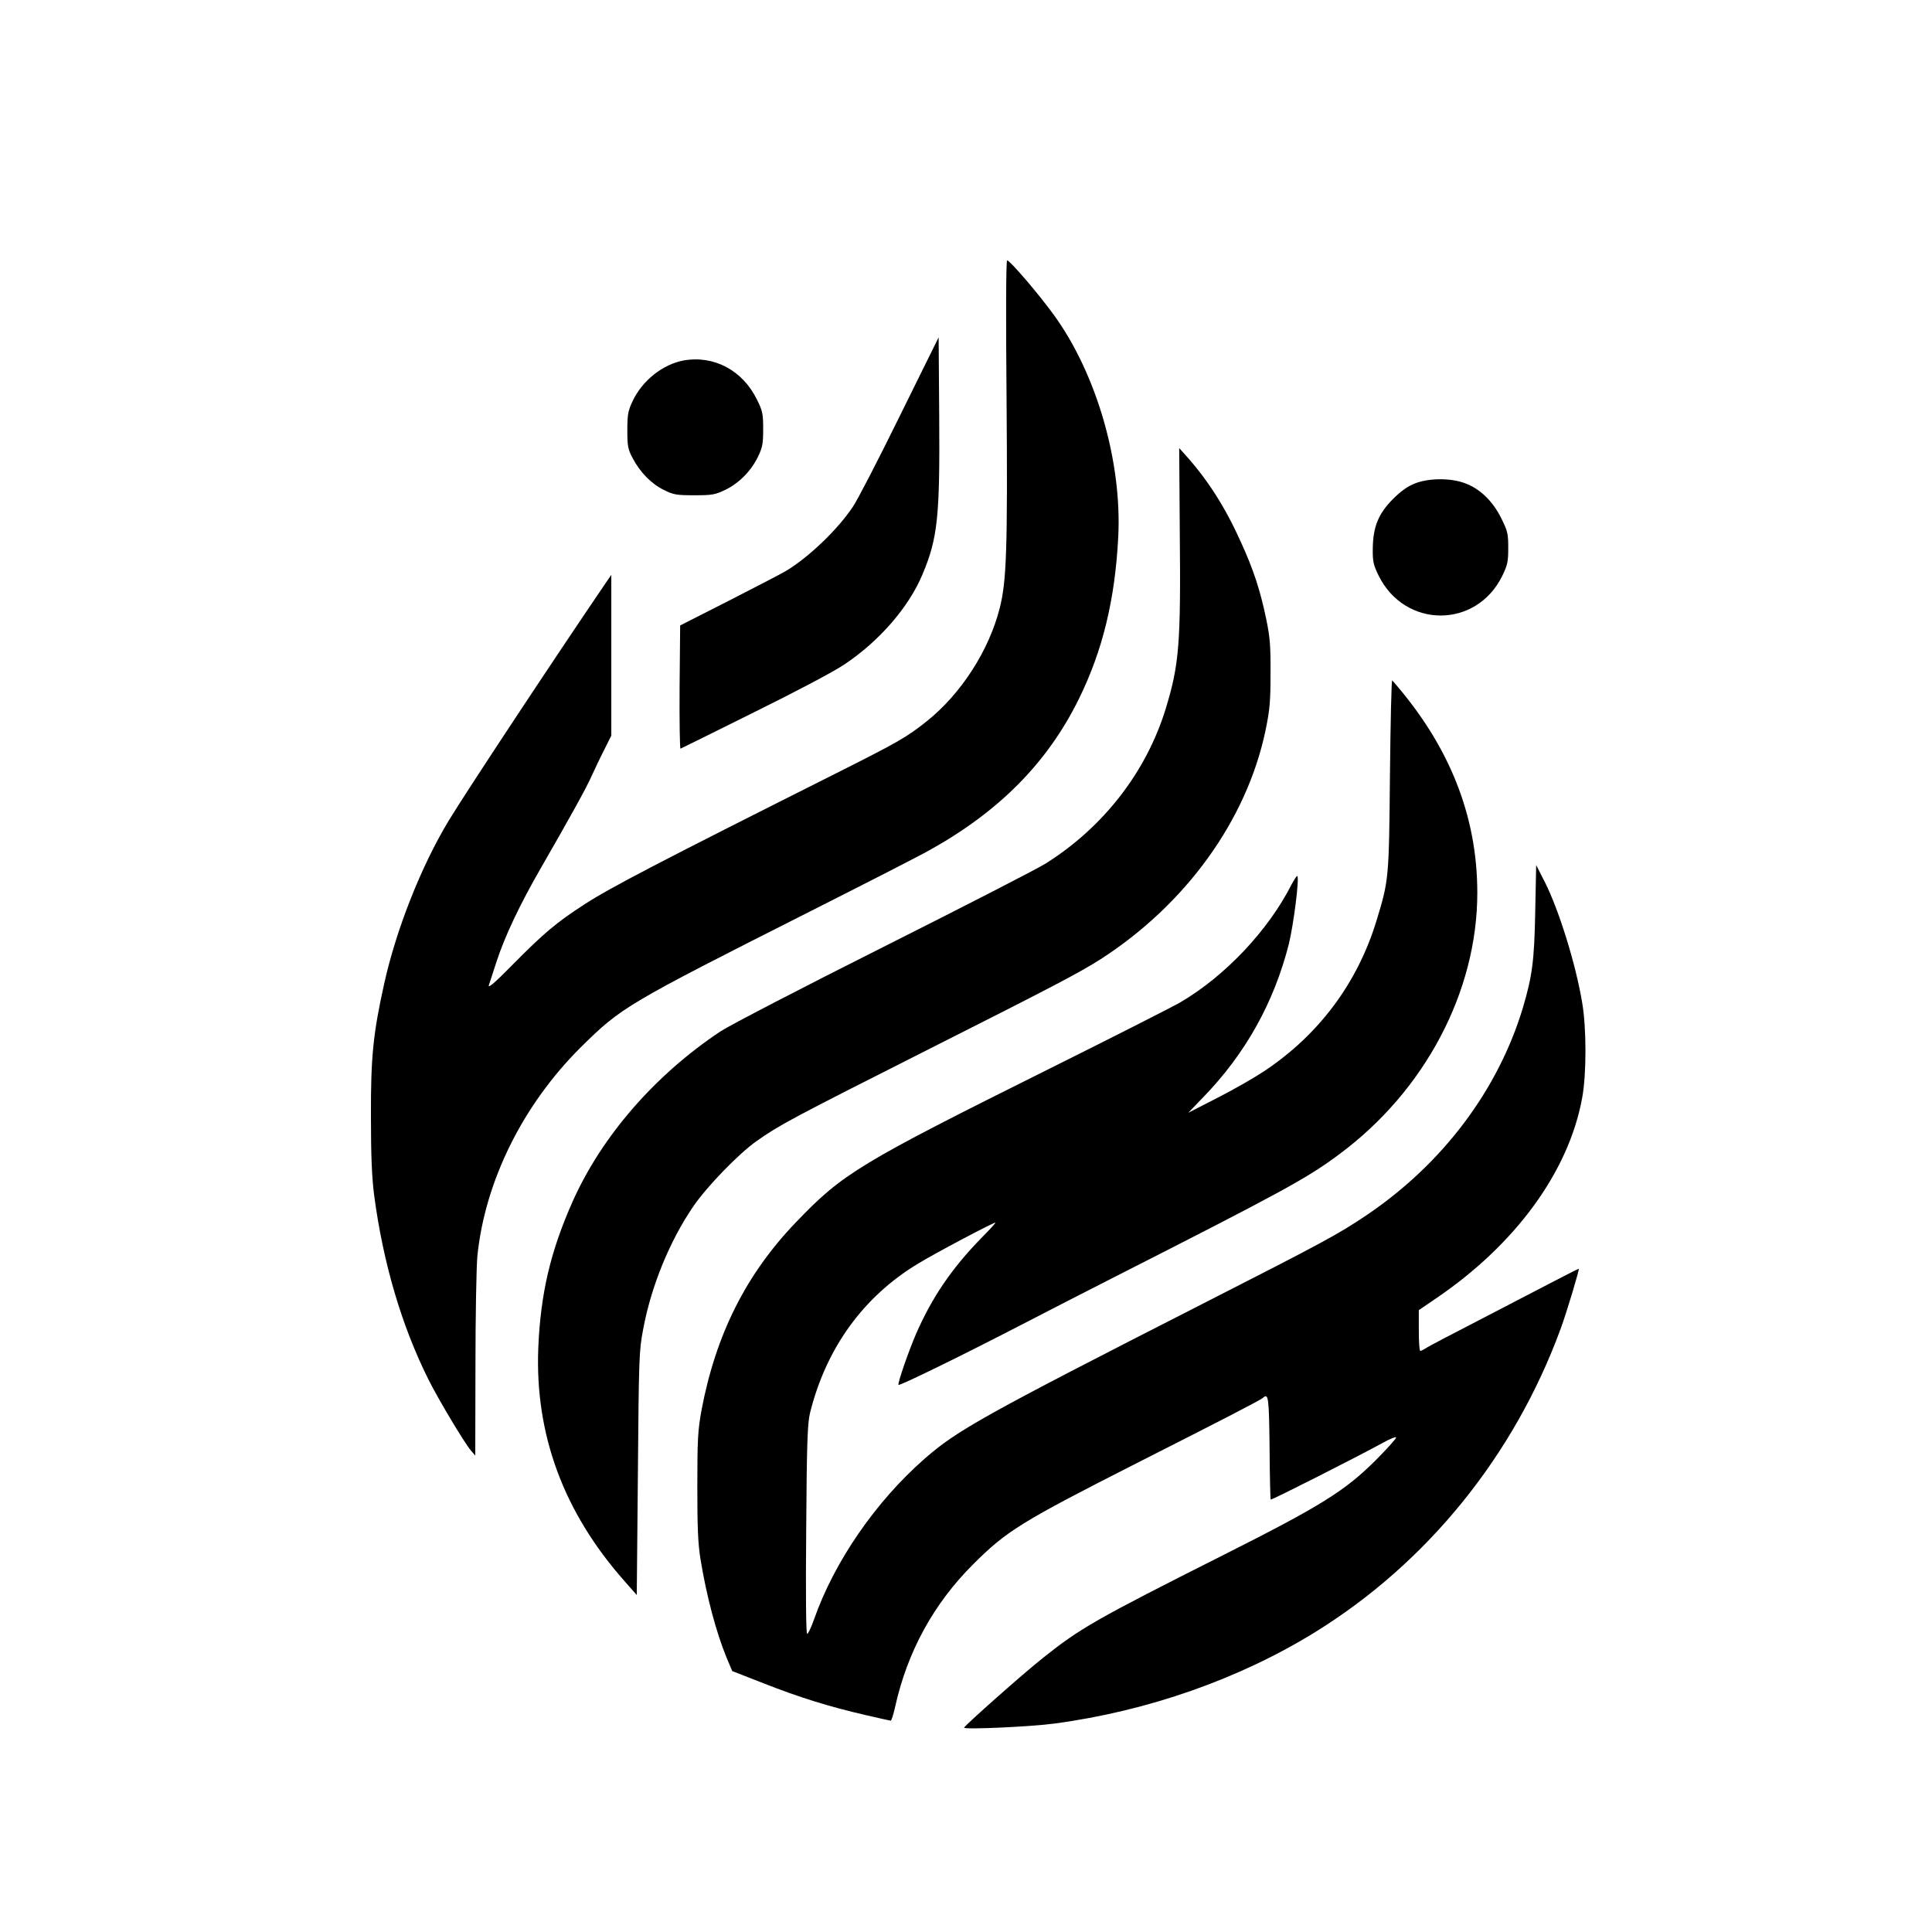 <?xml version="1.0" standalone="no"?>
<!DOCTYPE svg PUBLIC "-//W3C//DTD SVG 20010904//EN"
 "http://www.w3.org/TR/2001/REC-SVG-20010904/DTD/svg10.dtd">
<svg version="1.0" xmlns="http://www.w3.org/2000/svg"
 width="1024pt" height="1024pt" viewBox="0 0 1024 1024"
 preserveAspectRatio="xMidYMid meet">

<g transform="translate(0,1024) scale(0.1,-0.1)"
fill="#000000" stroke="none">
<path d="M5335 8123 c6 -784 0 -965 -36 -1105 -57 -226 -205 -455 -386 -600
-108 -86 -152 -111 -478 -275 -932 -468 -1204 -609 -1340 -698 -145 -94 -213
-151 -377 -317 -94 -96 -133 -129 -127 -110 5 15 22 69 39 120 45 139 124 306
240 507 150 261 240 422 267 485 14 30 42 90 64 133 l39 78 0 426 0 426 -27
-39 c-277 -407 -743 -1112 -835 -1264 -145 -240 -278 -575 -342 -865 -58 -261
-71 -388 -70 -700 0 -214 5 -324 17 -420 48 -361 146 -693 289 -979 51 -102
192 -338 224 -374 l23 -27 1 476 c0 262 5 523 10 580 40 398 241 803 549 1109
215 212 238 226 1216 720 297 150 581 295 630 323 371 206 627 465 793 802
126 256 192 526 209 860 20 397 -115 863 -340 1174 -81 112 -234 291 -249 291
-6 0 -7 -306 -3 -737z"/>
<path d="M4768 8033 c-113 -230 -224 -445 -247 -478 -80 -121 -236 -270 -355
-341 -27 -16 -164 -87 -305 -159 l-256 -130 -3 -328 c-1 -181 1 -327 5 -325 5
2 179 88 388 192 219 108 422 215 480 254 185 123 343 305 415 479 80 191 92
304 88 836 l-3 419 -207 -419z"/>
<path d="M3626 8330 c-112 -20 -222 -106 -274 -218 -23 -49 -27 -70 -27 -152
0 -84 3 -101 28 -148 40 -76 100 -137 166 -169 50 -25 66 -28 161 -28 96 0
110 3 165 29 73 36 135 99 172 174 24 50 28 69 28 147 0 82 -3 97 -33 157 -75
154 -226 235 -386 208z"/>
<path d="M6253 7430 c6 -605 -3 -711 -74 -945 -103 -336 -330 -629 -637 -822
-48 -30 -436 -229 -862 -443 -426 -214 -814 -415 -862 -447 -347 -231 -628
-555 -782 -899 -119 -267 -171 -491 -183 -779 -18 -458 134 -870 456 -1234
l66 -75 6 645 c5 613 6 650 28 764 42 227 140 466 263 647 72 107 243 283 338
350 120 85 192 123 875 468 712 359 835 424 950 497 452 292 772 736 872 1209
23 111 27 153 27 304 1 147 -3 194 -23 290 -31 149 -67 261 -134 407 -82 183
-176 330 -291 458 l-36 40 3 -435z"/>
<path d="M7500 7678 c-38 -15 -74 -40 -116 -82 -78 -78 -106 -147 -108 -261
-1 -72 3 -88 31 -146 139 -281 517 -282 655 -2 28 58 32 75 32 148 0 76 -3 90
-37 158 -45 91 -113 157 -193 186 -74 28 -189 28 -264 -1z"/>
<path d="M7367 6134 c-5 -554 -6 -559 -71 -773 -101 -331 -305 -605 -595 -798
-46 -31 -155 -94 -243 -139 l-160 -82 79 82 c224 231 375 501 454 812 25 102
57 350 45 361 -2 3 -16 -18 -31 -46 -122 -241 -351 -484 -588 -623 -39 -23
-349 -180 -688 -349 -1016 -506 -1102 -558 -1350 -817 -265 -276 -425 -595
-501 -997 -19 -106 -22 -152 -22 -400 0 -219 3 -304 17 -390 31 -191 82 -384
138 -521 l30 -71 169 -66 c188 -74 346 -123 537 -167 70 -16 131 -30 134 -30
4 0 15 34 24 76 65 291 204 545 414 754 177 177 258 226 862 533 472 239 661
337 673 348 29 27 32 5 35 -263 1 -150 4 -274 6 -276 4 -4 448 221 593 300 39
22 72 35 72 29 0 -6 -48 -60 -107 -119 -163 -163 -290 -243 -813 -506 -673
-339 -755 -386 -953 -544 -99 -78 -417 -360 -417 -369 0 -11 357 5 480 22 494
66 978 236 1380 484 595 368 1054 935 1301 1606 31 83 101 317 97 320 -2 1
-70 -34 -153 -77 -82 -43 -256 -133 -385 -200 -129 -66 -248 -129 -265 -139
-16 -11 -33 -19 -37 -19 -5 0 -8 49 -8 108 l0 108 88 60 c424 287 707 674 778
1066 23 124 23 369 0 503 -34 205 -123 491 -198 640 l-46 90 -5 -250 c-5 -259
-16 -339 -65 -505 -131 -436 -424 -826 -825 -1098 -151 -102 -228 -144 -872
-472 -1165 -594 -1301 -670 -1475 -822 -259 -227 -478 -545 -585 -850 -15 -43
-32 -78 -37 -78 -6 0 -8 212 -5 553 3 462 7 563 20 617 85 343 281 616 572
792 88 54 398 218 411 218 3 0 -30 -37 -75 -82 -155 -159 -260 -312 -345 -506
-41 -95 -98 -260 -94 -272 3 -8 340 157 678 332 96 50 303 156 460 236 901
458 1028 527 1198 654 455 337 732 863 732 1386 0 411 -150 784 -451 1126 -4
4 -9 -221 -12 -500z"/>
</g>
</svg>

